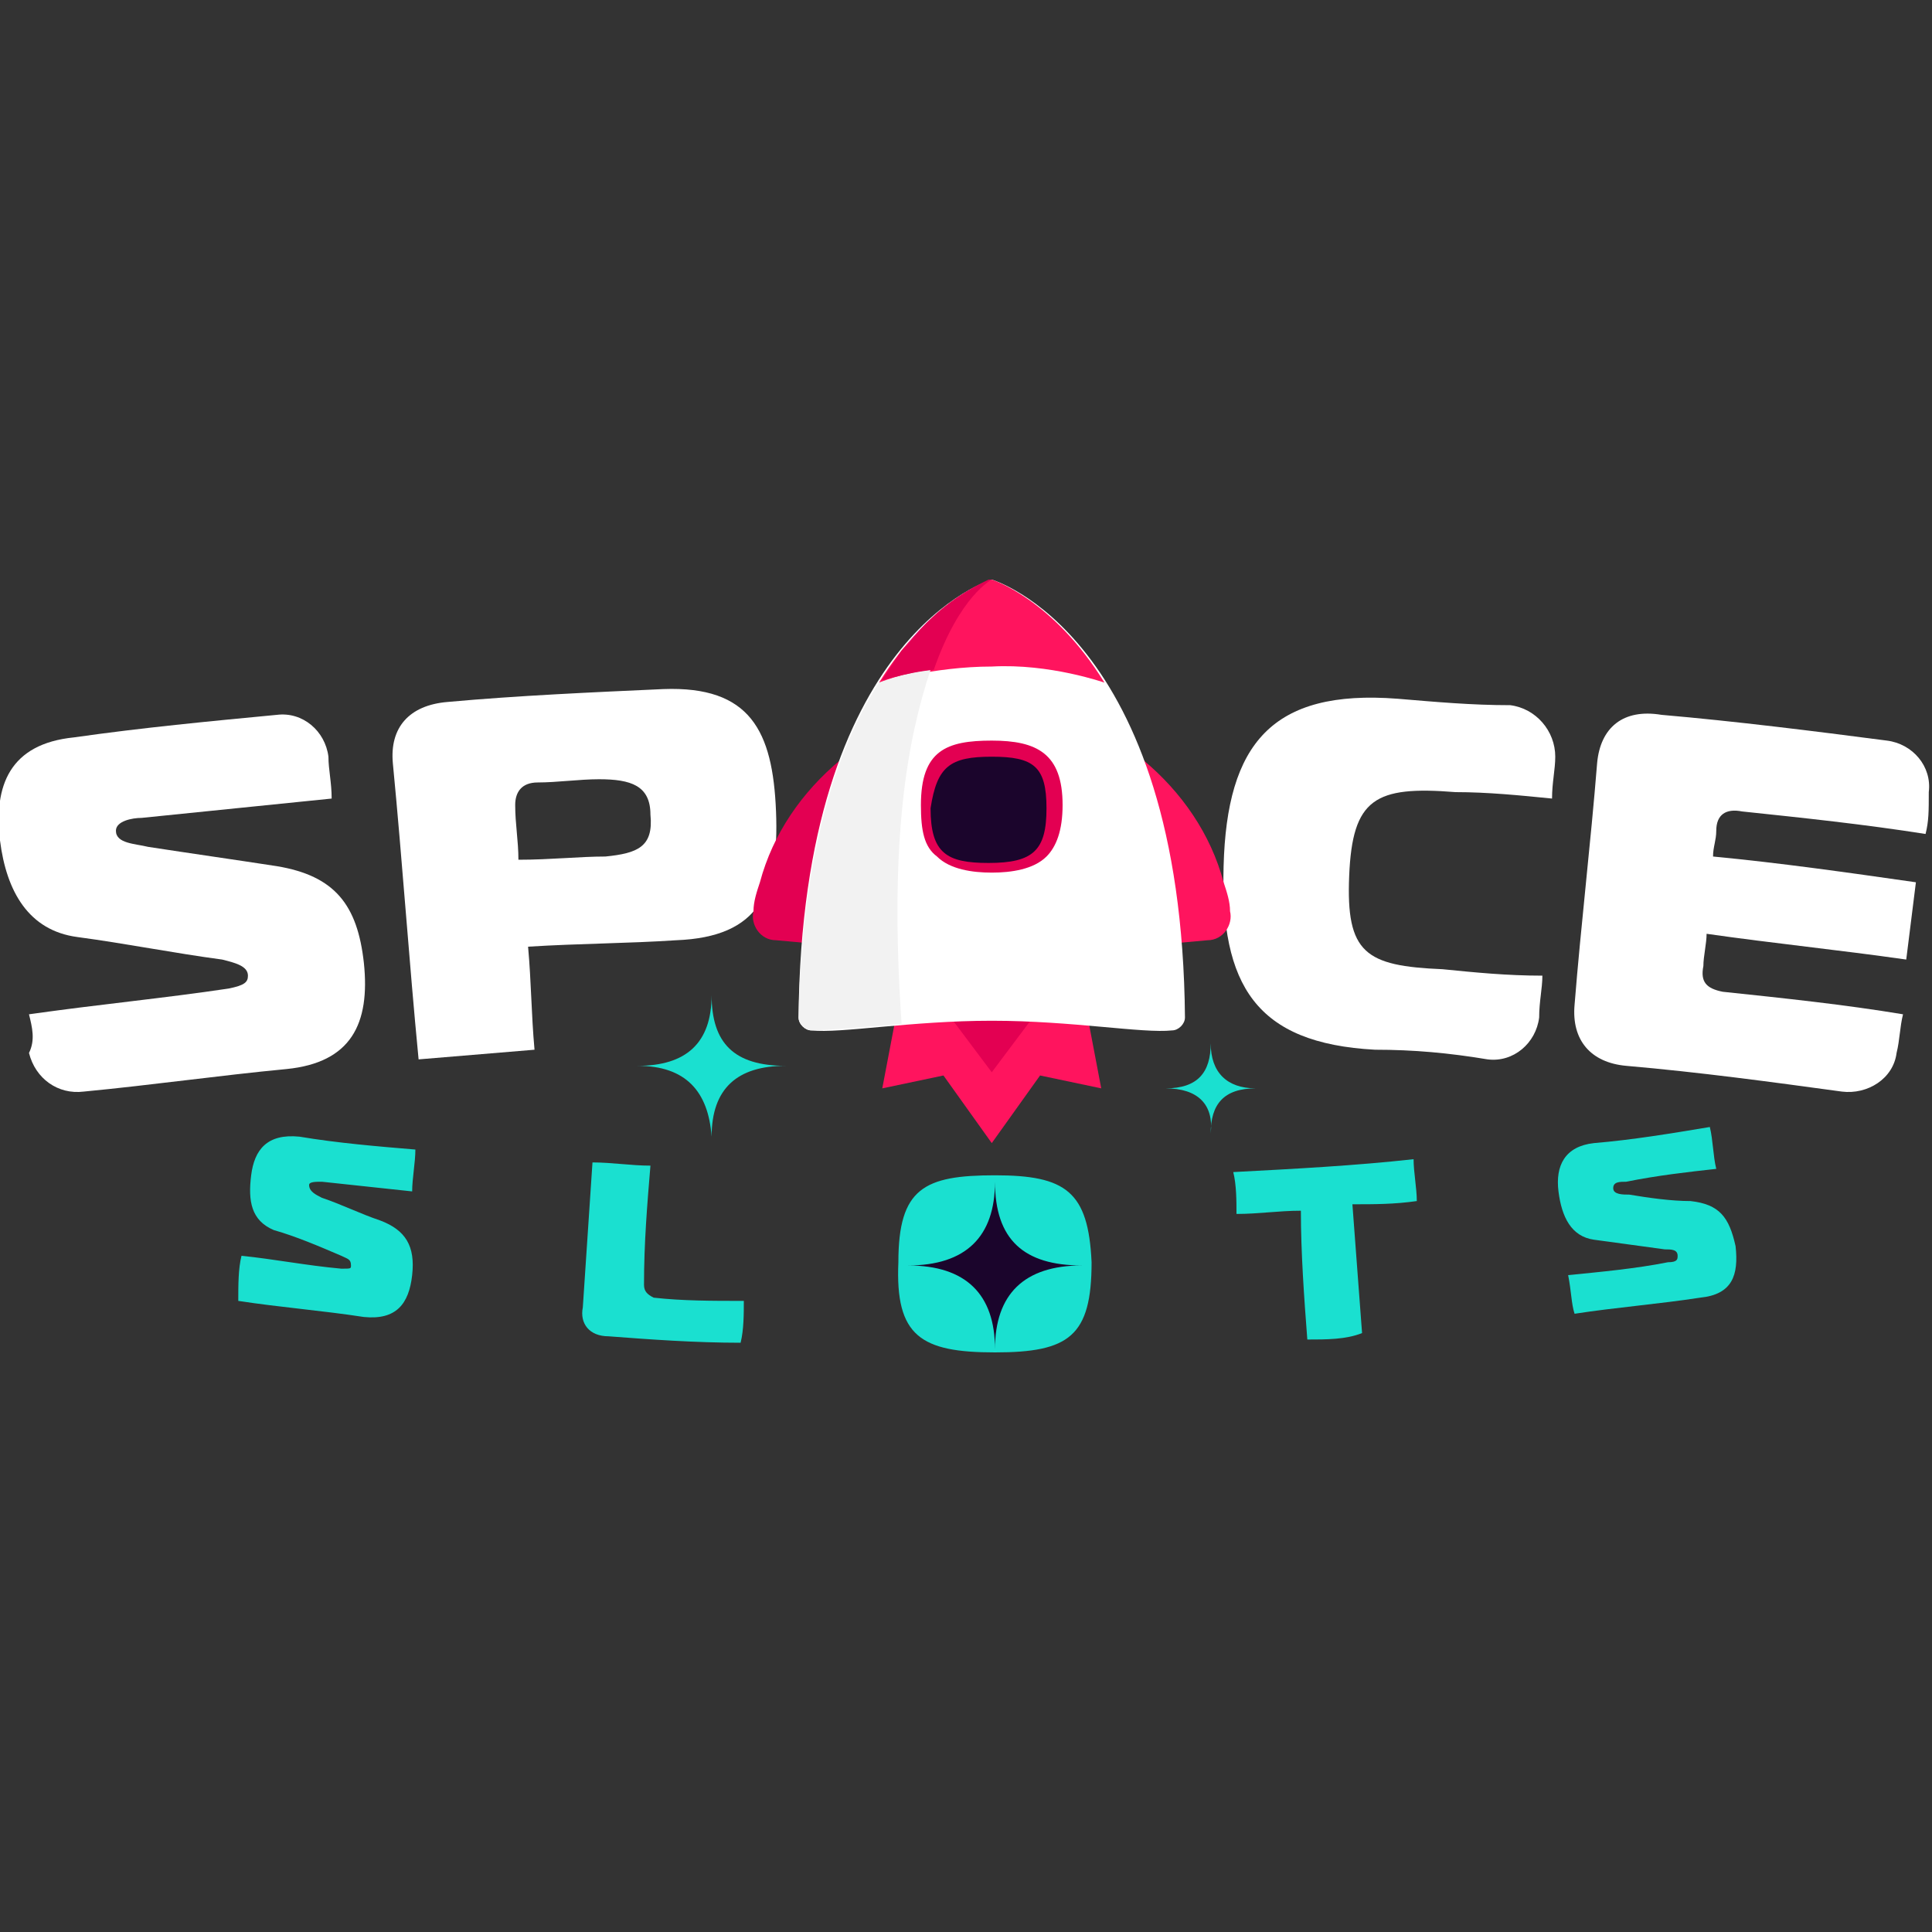 <?xml version="1.0" encoding="iso-8859-1"?>
<!-- Generator: Adobe Illustrator 27.0.0, SVG Export Plug-In . SVG Version: 6.00 Build 0)  -->
<!DOCTYPE svg PUBLIC "-//W3C//DTD SVG 1.1//EN" "http://www.w3.org/Graphics/SVG/1.1/DTD/svg11.dtd">
<svg version="1.1" id="Layer_1" xmlns:x="http://ns.adobe.com/Extensibility/1.0/" xmlns:i="http://ns.adobe.com/AdobeIllustrator/10.0/" xmlns:graph="http://ns.adobe.com/Graphs/1.0/"
	 xmlns="http://www.w3.org/2000/svg" xmlns:xlink="http://www.w3.org/1999/xlink" x="0px" y="0px" width="60px" height="60px"
	 viewBox="0 0 60 60" style="enable-background:new 0 0 60 60;" xml:space="preserve">
<rect x="0" y="0" width="60" height="60" fill="#333333" stroke="none"/>
<style type="text/css">
	.st0{clip-path:url(#SVGID_00000022556933391730030060000000880509166774195629_);}
	.st1{fill:#FFFFFF;}
	.st2{fill:#1AE0D0;}
	.st3{fill:#FF145E;}
	.st4{fill:#E30052;}
	.st5{fill:#1B052C;}
	.st6{fill:#9820A6;}
	.st7{fill:#DD60D8;}
	.st8{fill:#F2F2F2;}
</style>
<g>
	<defs>
		<rect id="SVGID_1_" y="18" width="60" height="24"/>
	</defs>
	<clipPath id="SVGID_00000073694143634654926920000001503116318267396278_">
		<use xlink:href="#SVGID_1_"  style="overflow:visible;"/>
	</clipPath>
	<g style="clip-path:url(#SVGID_00000073694143634654926920000001503116318267396278_);">
		<path class="st1" d="M0.9,31.5c2.1-0.3,4.2-0.5,6.2-0.8c0.5-0.1,0.6-0.2,0.6-0.4c0-0.3-0.4-0.4-0.8-0.5c-1.5-0.2-3-0.5-4.5-0.7
			c-1.5-0.2-2.2-1.4-2.4-3c-0.2-1.7,0.3-3,2.3-3.2c2.1-0.3,4.2-0.5,6.3-0.7c0.8-0.1,1.5,0.5,1.6,1.3c0,0.4,0.1,0.8,0.1,1.3
			c-2,0.2-3.9,0.4-5.9,0.6c-0.3,0-0.8,0.1-0.8,0.4c0,0.4,0.6,0.4,1,0.5c1.3,0.2,2.7,0.4,4,0.6c1.8,0.3,2.5,1.2,2.7,3
			c0.2,1.9-0.4,3.1-2.4,3.3c-2.1,0.2-4.2,0.5-6.3,0.7c-0.8,0.1-1.5-0.4-1.7-1.2C1.1,32.3,1,31.9,0.9,31.5L0.9,31.5z"/>
		<path class="st1" d="M13,32.9c-0.3-3.1-0.5-6.1-0.8-9.2c-0.1-1.1,0.5-1.8,1.7-1.9c2.2-0.2,4.5-0.3,6.7-0.4
			c2.7-0.1,3.4,1.3,3.5,3.8c0.1,2.5-0.5,3.9-3.1,4c-1.5,0.1-3,0.1-4.6,0.2c0.1,1.1,0.1,2.1,0.2,3.2C15.4,32.7,14.2,32.8,13,32.9z
			 M18.8,26.6c1-0.1,1.5-0.3,1.4-1.3c0-0.9-0.6-1.1-1.6-1.1c-0.6,0-1.3,0.1-1.9,0.1c-0.5,0-0.7,0.3-0.7,0.7c0,0.6,0.1,1.1,0.1,1.7
			C17.1,26.7,18,26.6,18.8,26.6L18.8,26.6z"/>
		<path class="st1" d="M42.7,32.6c-3.7-0.2-4.8-2-4.7-5.7c0.1-3.8,1.5-5.5,5.4-5.2c1.2,0.1,2.3,0.2,3.5,0.2c0.8,0.1,1.4,0.8,1.4,1.6
			c0,0.4-0.1,0.8-0.1,1.3c-1-0.1-2-0.2-3-0.2c-2.5-0.2-3.2,0.2-3.3,2.6c-0.1,2.4,0.5,2.8,2.9,2.9c1,0.1,2,0.2,3.1,0.2
			c0,0.4-0.1,0.8-0.1,1.3c-0.1,0.8-0.8,1.4-1.6,1.3C45,32.7,43.9,32.6,42.7,32.6L42.7,32.6z"/>
		<path class="st1" d="M59.8,25.9c-1.9-0.3-3.8-0.5-5.7-0.7c-0.5-0.1-0.8,0.1-0.8,0.6c0,0.3-0.1,0.5-0.1,0.8
			c2.1,0.2,4.2,0.5,6.3,0.8c-0.1,0.8-0.2,1.6-0.3,2.4c-2.1-0.3-4.1-0.5-6.2-0.8c0,0.3-0.1,0.7-0.1,1c-0.1,0.5,0.1,0.7,0.6,0.8
			c1.9,0.2,3.8,0.4,5.6,0.7c-0.1,0.4-0.1,0.8-0.2,1.2c-0.1,0.8-0.9,1.3-1.7,1.2c-2.2-0.3-4.4-0.6-6.7-0.8c-1.1-0.1-1.7-0.8-1.6-1.9
			c0.2-2.5,0.5-5,0.7-7.5c0.1-1.1,0.8-1.7,2-1.5c2.3,0.2,4.7,0.5,7,0.8c0.8,0.1,1.4,0.8,1.3,1.6C59.9,25.2,59.9,25.5,59.8,25.9
			L59.8,25.9z"/>
		<path class="st2" d="M7.5,39c1,0.1,2,0.3,3.1,0.4c0.3,0,0.3,0,0.3-0.1c0-0.2-0.1-0.2-0.3-0.3c-0.7-0.3-1.4-0.6-2.1-0.8
			c-0.7-0.3-0.8-0.9-0.7-1.7c0.1-0.8,0.5-1.3,1.5-1.2c1.2,0.2,2.4,0.3,3.6,0.4c0,0.4-0.1,0.9-0.1,1.3c-0.9-0.1-1.9-0.2-2.8-0.3
			c-0.2,0-0.4,0-0.4,0.1c0,0.2,0.2,0.3,0.4,0.4c0.6,0.2,1.2,0.5,1.8,0.7c0.8,0.3,1.1,0.8,1,1.7c-0.1,0.9-0.5,1.4-1.5,1.3
			c-1.3-0.2-2.6-0.3-3.9-0.5C7.4,39.9,7.4,39.4,7.5,39L7.5,39z"/>
		<path class="st2" d="M18.9,41.5c-0.6,0-0.9-0.4-0.8-0.9c0.1-1.5,0.2-3,0.3-4.5c0.6,0,1.2,0.1,1.8,0.1c-0.1,1.2-0.2,2.4-0.2,3.7
			c0,0.2,0.1,0.3,0.3,0.4c0.9,0.1,1.8,0.1,2.8,0.1c0,0.4,0,0.9-0.1,1.3C21.6,41.7,20.2,41.6,18.9,41.5z"/>
		<path class="st2" d="M33.9,39.2c0,2.3-0.7,2.8-3,2.8c-2.3,0-3.1-0.5-3-2.8c0-2.3,0.8-2.7,3-2.7C33.1,36.5,33.8,37,33.9,39.2z
			 M30.8,40.7c1,0,1.2-0.4,1.2-1.4c0-1-0.3-1.4-1.2-1.4c-0.9,0-1.2,0.4-1.2,1.4C29.6,40.3,29.9,40.7,30.8,40.7z"/>
		<path class="st2" d="M40.6,41.6c-0.1-1.3-0.2-2.7-0.2-4c-0.7,0-1.3,0.1-2,0.1c0-0.4,0-0.9-0.1-1.3c1.9-0.1,3.8-0.2,5.6-0.4
			c0,0.4,0.1,0.9,0.1,1.3c-0.7,0.1-1.3,0.1-2,0.1c0.1,1.3,0.2,2.7,0.3,4C41.8,41.6,41.2,41.6,40.6,41.6z"/>
		<path class="st2" d="M48.7,39.6c1-0.1,2.1-0.2,3.1-0.4c0.3,0,0.3-0.1,0.3-0.2c0-0.2-0.2-0.2-0.4-0.2c-0.7-0.1-1.5-0.2-2.2-0.3
			c-0.7-0.1-1-0.7-1.1-1.5c-0.1-0.8,0.2-1.4,1.1-1.5c1.2-0.1,2.4-0.3,3.6-0.5c0.1,0.4,0.1,0.9,0.2,1.3c-0.9,0.1-1.8,0.2-2.8,0.4
			c-0.2,0-0.4,0-0.4,0.2c0,0.2,0.3,0.2,0.5,0.2c0.6,0.1,1.3,0.2,1.9,0.2c0.9,0.1,1.2,0.5,1.4,1.4c0.1,0.9-0.1,1.5-1.1,1.6
			c-1.3,0.2-2.6,0.3-3.9,0.5C48.8,40.5,48.8,40.1,48.7,39.6L48.7,39.6z"/>
		<path class="st3" d="M35.5,23.6c1.2,1,2.1,2.3,2.5,3.8c0.1,0.3,0.2,0.6,0.2,0.9c0.1,0.4-0.2,0.9-0.7,0.9l-1.1,0.1L35.5,23.6z"/>
		<path class="st4" d="M26.1,23.6c-1.2,1-2.1,2.3-2.5,3.8c-0.1,0.3-0.2,0.6-0.2,0.9c-0.1,0.4,0.2,0.9,0.7,0.9l1.1,0.1L26.1,23.6
			L26.1,23.6z"/>
		<path class="st3" d="M33.8,31.7l0.4,2.1l-1.9-0.4l-1.5,2.1l-1.5-2.1l-1.9,0.4l0.4-2.1H33.8z"/>
		<path class="st4" d="M32.3,31.3l-1.5,2l-1.5-2"/>
		<path class="st1" d="M36.8,31.6c-0.1-11.9-6-13.6-6-13.6s-5.9,1.7-6,13.6c0,0.2,0.2,0.4,0.4,0.4c0.9,0.1,3.1-0.3,5.6-0.3
			c2.5,0,4.7,0.4,5.6,0.3C36.6,32,36.8,31.8,36.8,31.6z"/>
		<path class="st3" d="M34.3,21.2c-1.6-2.6-3.5-3.2-3.5-3.2s-1.9,0.6-3.5,3.2c0,0,1.7-0.5,3.5-0.5C32.6,20.6,34.3,21.2,34.3,21.2z"
			/>
		<path class="st2" d="M30.7,41.3c1.1,0,2-0.9,2-2s-0.9-2-2-2c-1.1,0-2,0.9-2,2S29.6,41.3,30.7,41.3z"/>
		<path class="st5" d="M28.2,39.3c1.8,0,2.7-0.9,2.7-2.6c0,1.8,0.9,2.6,2.7,2.6c-1.8,0-2.7,0.9-2.7,2.6C30.9,40.2,30,39.3,28.2,39.3
			z"/>
		<path class="st2" d="M36.2,33.8c1,0,1.4-0.5,1.4-1.4c0,0.9,0.5,1.4,1.4,1.4c-1,0-1.4,0.5-1.4,1.4C37.7,34.3,37.2,33.8,36.2,33.8z"
			/>
		<path class="st2" d="M19.8,33.1c1.5,0,2.3-0.7,2.3-2.2c0,1.5,0.7,2.2,2.3,2.2c-1.5,0-2.3,0.7-2.3,2.2C22,33.9,21.3,33.1,19.8,33.1
			z"/>
		<path class="st5" d="M30.8,27c-0.8,0-1.3-0.1-1.6-0.4c-0.3-0.3-0.4-0.7-0.4-1.4c0-1.6,0.7-1.8,2-1.8h0c1.3,0,1.9,0.3,2,1.8
			c0,0.7-0.1,1.2-0.4,1.4C32.1,26.8,31.6,27,30.8,27L30.8,27z"/>
		<path class="st4" d="M30.8,23.5c1.3,0,1.7,0.3,1.7,1.6c0,1.3-0.4,1.7-1.8,1.7c-1.3,0-1.8-0.3-1.8-1.7
			C29.1,23.8,29.5,23.5,30.8,23.5L30.8,23.5z M30.8,23L30.8,23c-1.4,0-2.2,0.3-2.2,2c0,0.8,0.1,1.3,0.5,1.6c0.4,0.4,1.1,0.5,1.7,0.5
			c0.6,0,1.3-0.1,1.7-0.5c0.3-0.3,0.5-0.8,0.5-1.6C33,23.4,32.2,23,30.8,23L30.8,23z"/>
		<path class="st6" d="M30.8,18C30.8,18,30.8,18,30.8,18C30.8,18,30.8,18,30.8,18z"/>
		<path class="st6" d="M30.7,18C30.7,18,30.7,18,30.7,18C30.7,18,30.7,18,30.7,18z"/>
		<path class="st6" d="M30.7,18C30.7,18,30.7,18,30.7,18C30.7,18,30.7,18,30.7,18z"/>
		<path class="st6" d="M30.8,18C30.8,18,30.8,18,30.8,18C30.8,18,30.8,18,30.8,18z"/>
		<path class="st6" d="M27.9,20.3C27.9,20.3,27.9,20.3,27.9,20.3C27.9,20.3,27.9,20.3,27.9,20.3z"/>
		<path class="st6" d="M28.1,20.1C28.1,20.1,28.1,20.1,28.1,20.1C28.1,20.1,28.1,20.1,28.1,20.1z"/>
		<path class="st7" d="M30.6,18.1C30.6,18.1,30.7,18.1,30.6,18.1C30.7,18.1,30.6,18.1,30.6,18.1z"/>
		<path class="st7" d="M30.8,18C30.8,18,30.8,18,30.8,18C30.8,18,30.8,18,30.8,18z"/>
		<path class="st8" d="M27.3,21.2c-1.3,2-2.4,5.3-2.5,10.4c0,0.2,0.2,0.4,0.4,0.4c0.5,0,1.5-0.1,2.8-0.2c-0.4-5.8,0.2-8.9,0.9-11
			C28,20.9,27.3,21.2,27.3,21.2L27.3,21.2L27.3,21.2z"/>
		<path class="st7" d="M30.6,18.1c-0.4,0.2-1.5,0.7-2.5,2C29.2,18.8,30.2,18.2,30.6,18.1z"/>
		<path class="st7" d="M30.7,18C30.7,18,30.7,18,30.7,18C30.7,18,30.7,18,30.7,18z"/>
		<path class="st4" d="M29,20.8c0.8-2.3,1.8-2.8,1.8-2.8c0,0,0,0,0,0c0,0,0,0,0,0c0,0,0,0,0,0c0,0,0,0,0,0c0,0,0,0,0,0c0,0,0,0,0,0
			c0,0,0,0,0,0c0,0,0,0,0,0c0,0,0,0-0.1,0c0,0,0,0,0,0c-0.4,0.2-1.5,0.7-2.5,2c0,0,0,0,0,0c-0.1,0.1-0.1,0.1-0.2,0.2c0,0,0,0,0,0
			c-0.2,0.3-0.4,0.6-0.6,0.9C27.3,21.2,28,20.9,29,20.8L29,20.8z"/>
	</g>
</g>
</svg>

